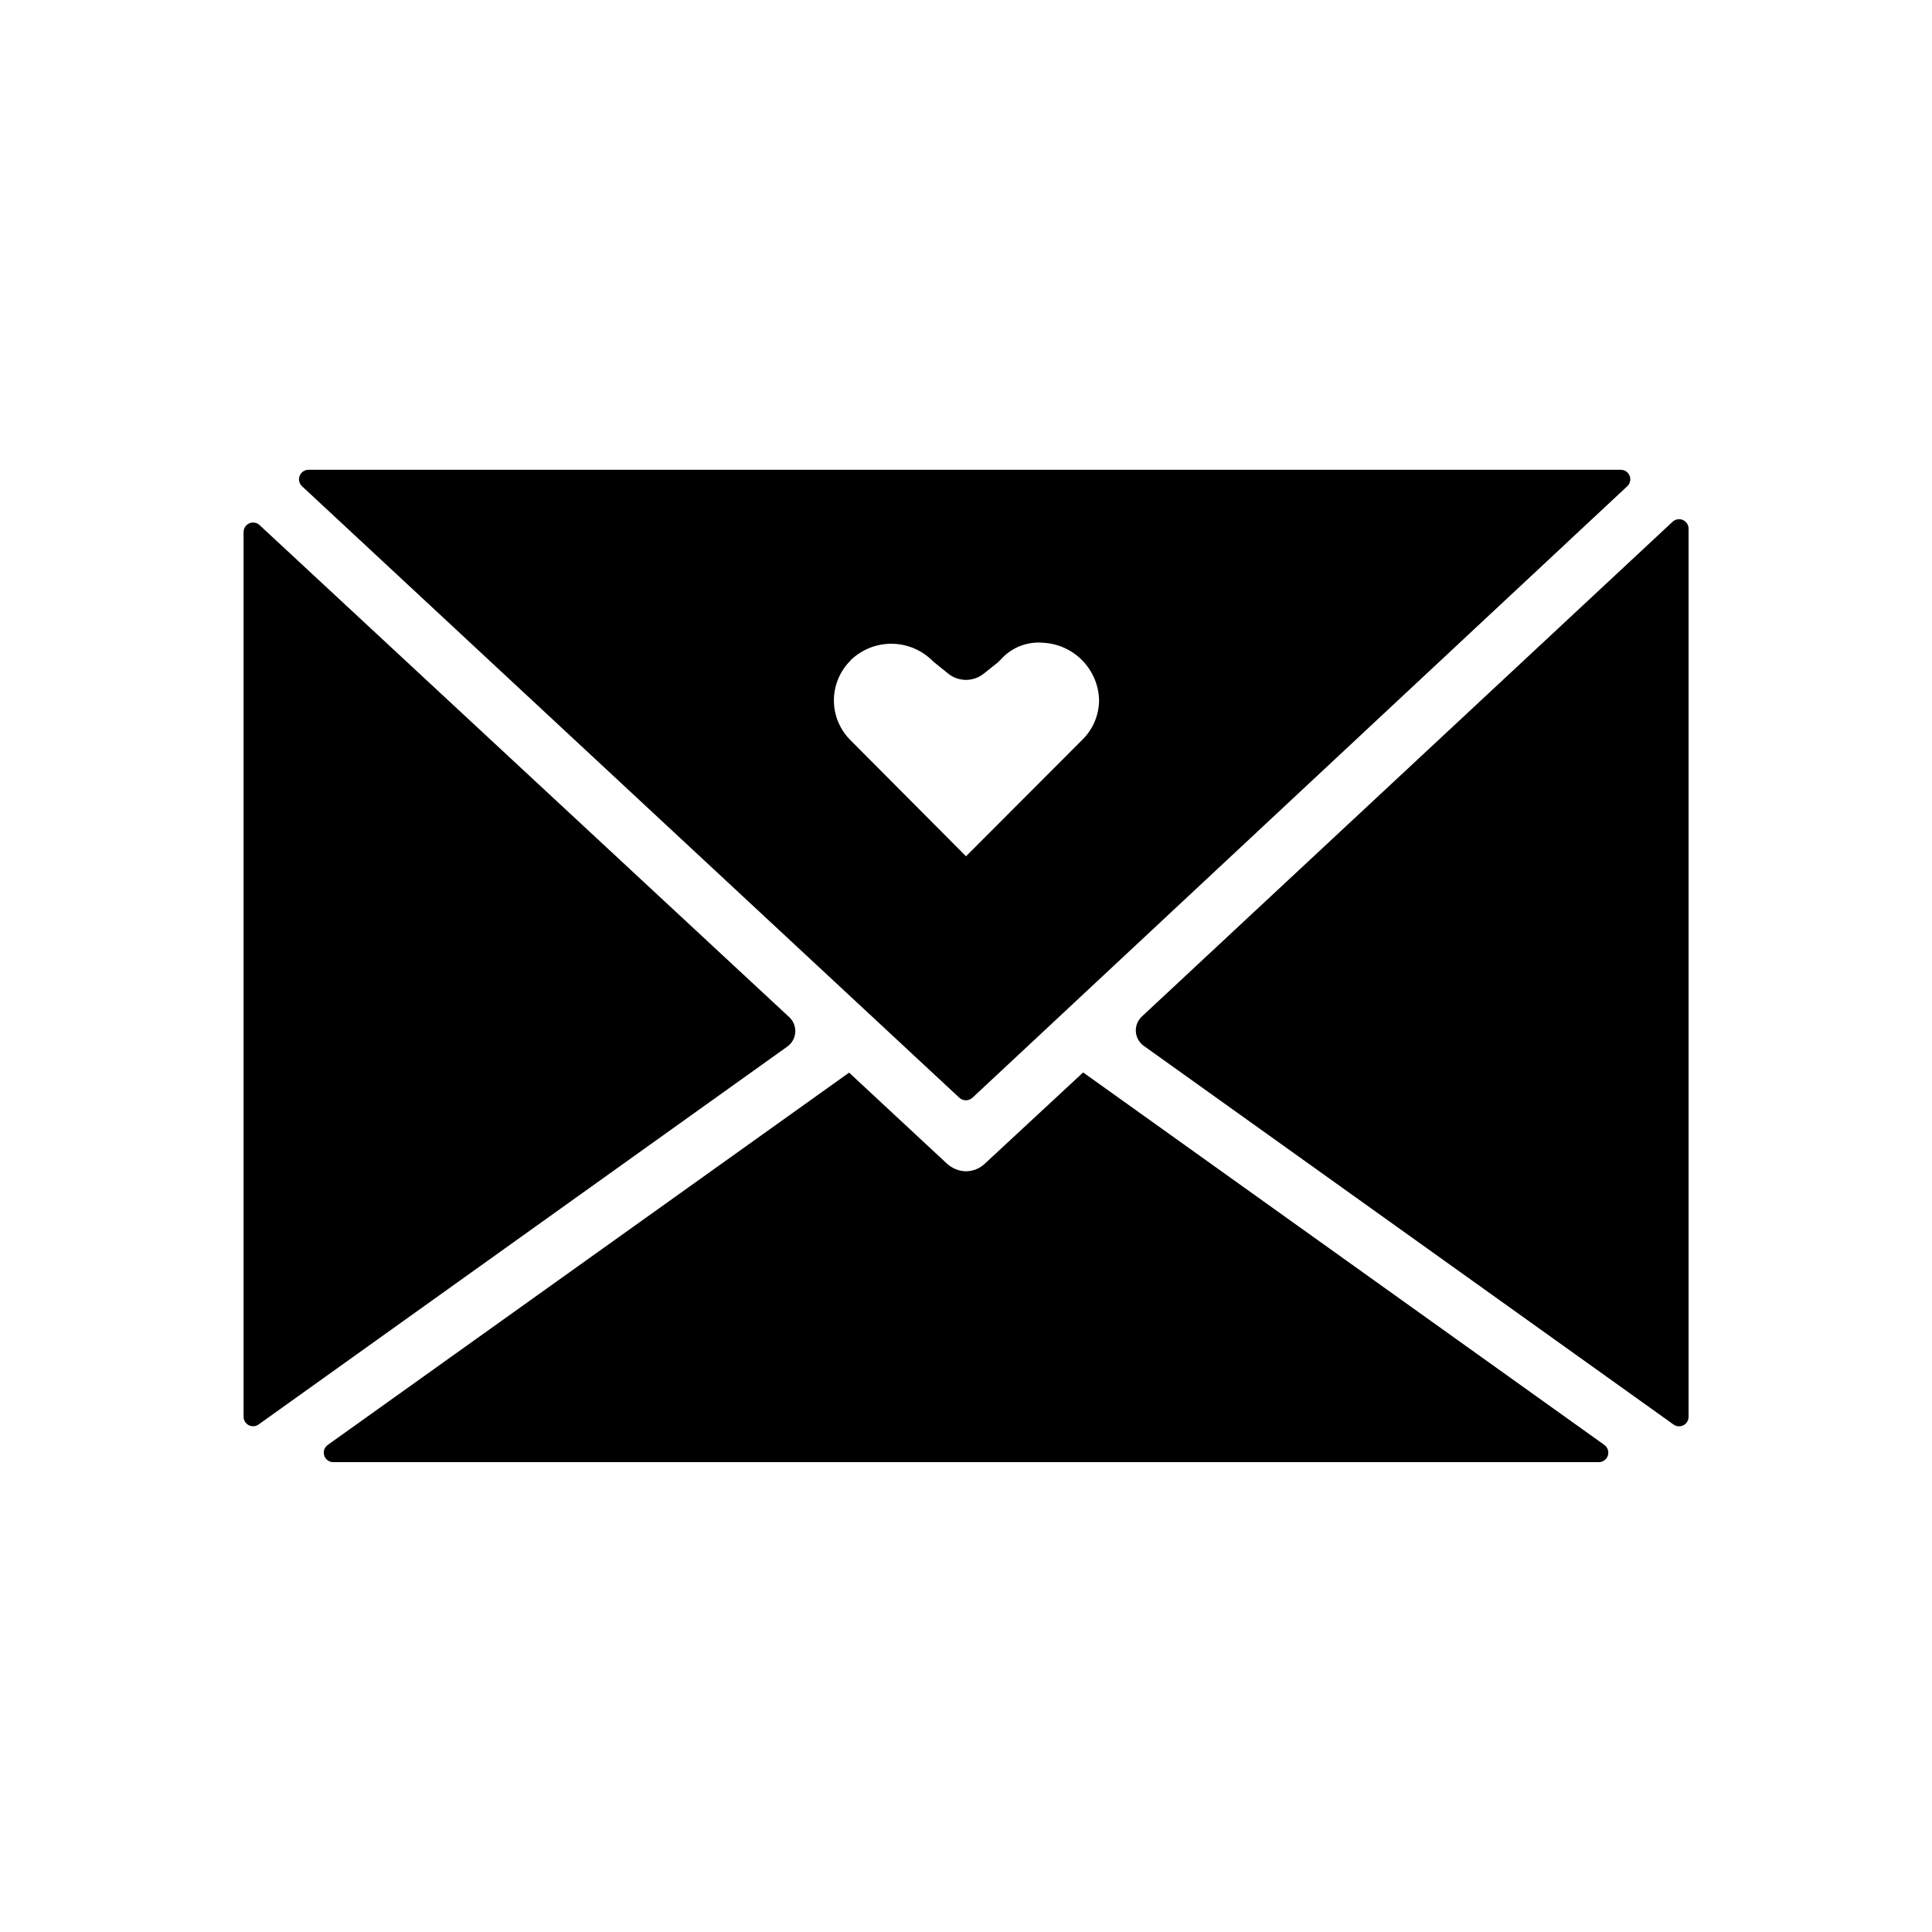 <?xml version="1.0" encoding="UTF-8"?>
<!-- Uploaded to: SVG Repo, www.svgrepo.com, Generator: SVG Repo Mixer Tools -->
<svg fill="#000000" width="800px" height="800px" version="1.1" viewBox="144 144 512 512" xmlns="http://www.w3.org/2000/svg">
 <g>
  <path d="m208.55 284.98v234.42c-0.02 0.961 0.512 1.852 1.371 2.293 0.855 0.438 1.891 0.352 2.66-0.227l140.06-100.11v-0.004c1.238-0.879 2.016-2.269 2.113-3.785s-0.496-2.992-1.609-4.023l-140.41-130.44c-0.742-0.648-1.793-0.809-2.691-0.406-0.898 0.398-1.48 1.289-1.492 2.273z"/>
  <path d="m401.71 434.91 173.51-162.03c0.781-0.707 1.039-1.828 0.645-2.805-0.395-0.977-1.355-1.605-2.406-1.578h-347.63c-1.055-0.027-2.016 0.602-2.406 1.578-0.395 0.977-0.137 2.098 0.641 2.805l174.17 162.03c0.984 0.902 2.496 0.902 3.477 0zm-32.344-115.88v-0.004c2.891-2.836 6.781-4.426 10.832-4.426s7.941 1.59 10.832 4.426l0.555 0.504 3.68 2.973h-0.004c2.766 2.227 6.707 2.227 9.473 0l3.727-2.973 0.754-0.754h0.004c2.84-3.191 7.031-4.84 11.285-4.434 3.906 0.211 7.59 1.883 10.324 4.684 2.734 2.797 4.316 6.519 4.438 10.43 0.004 3.981-1.594 7.793-4.434 10.582l-30.832 30.883-30.633-30.781v-0.004c-2.801-2.789-4.375-6.578-4.375-10.527 0-3.953 1.574-7.742 4.375-10.531z"/>
  <path d="m447.25 421.26 140.26 100.26c0.77 0.551 1.781 0.621 2.621 0.188 0.84-0.438 1.363-1.305 1.359-2.25v-235.33c0.008-1.004-0.582-1.918-1.504-2.32-0.918-0.406-1.992-0.227-2.727 0.457l-140.51 130.99c-1.195 1.027-1.836 2.555-1.738 4.129 0.098 1.574 0.93 3.008 2.238 3.879z"/>
  <path d="m405.04 452.34c-1.355 1.305-3.156 2.043-5.035 2.066-1.871-0.039-3.66-0.754-5.039-2.016l-25.945-24.133-138.14 98.645c-0.906 0.633-1.297 1.781-0.961 2.832 0.336 1.051 1.316 1.762 2.422 1.754h335.34c1.102 0.008 2.082-0.703 2.418-1.754 0.336-1.051-0.055-2.199-0.957-2.832l-138.1-98.695z"/>
 </g>
</svg>